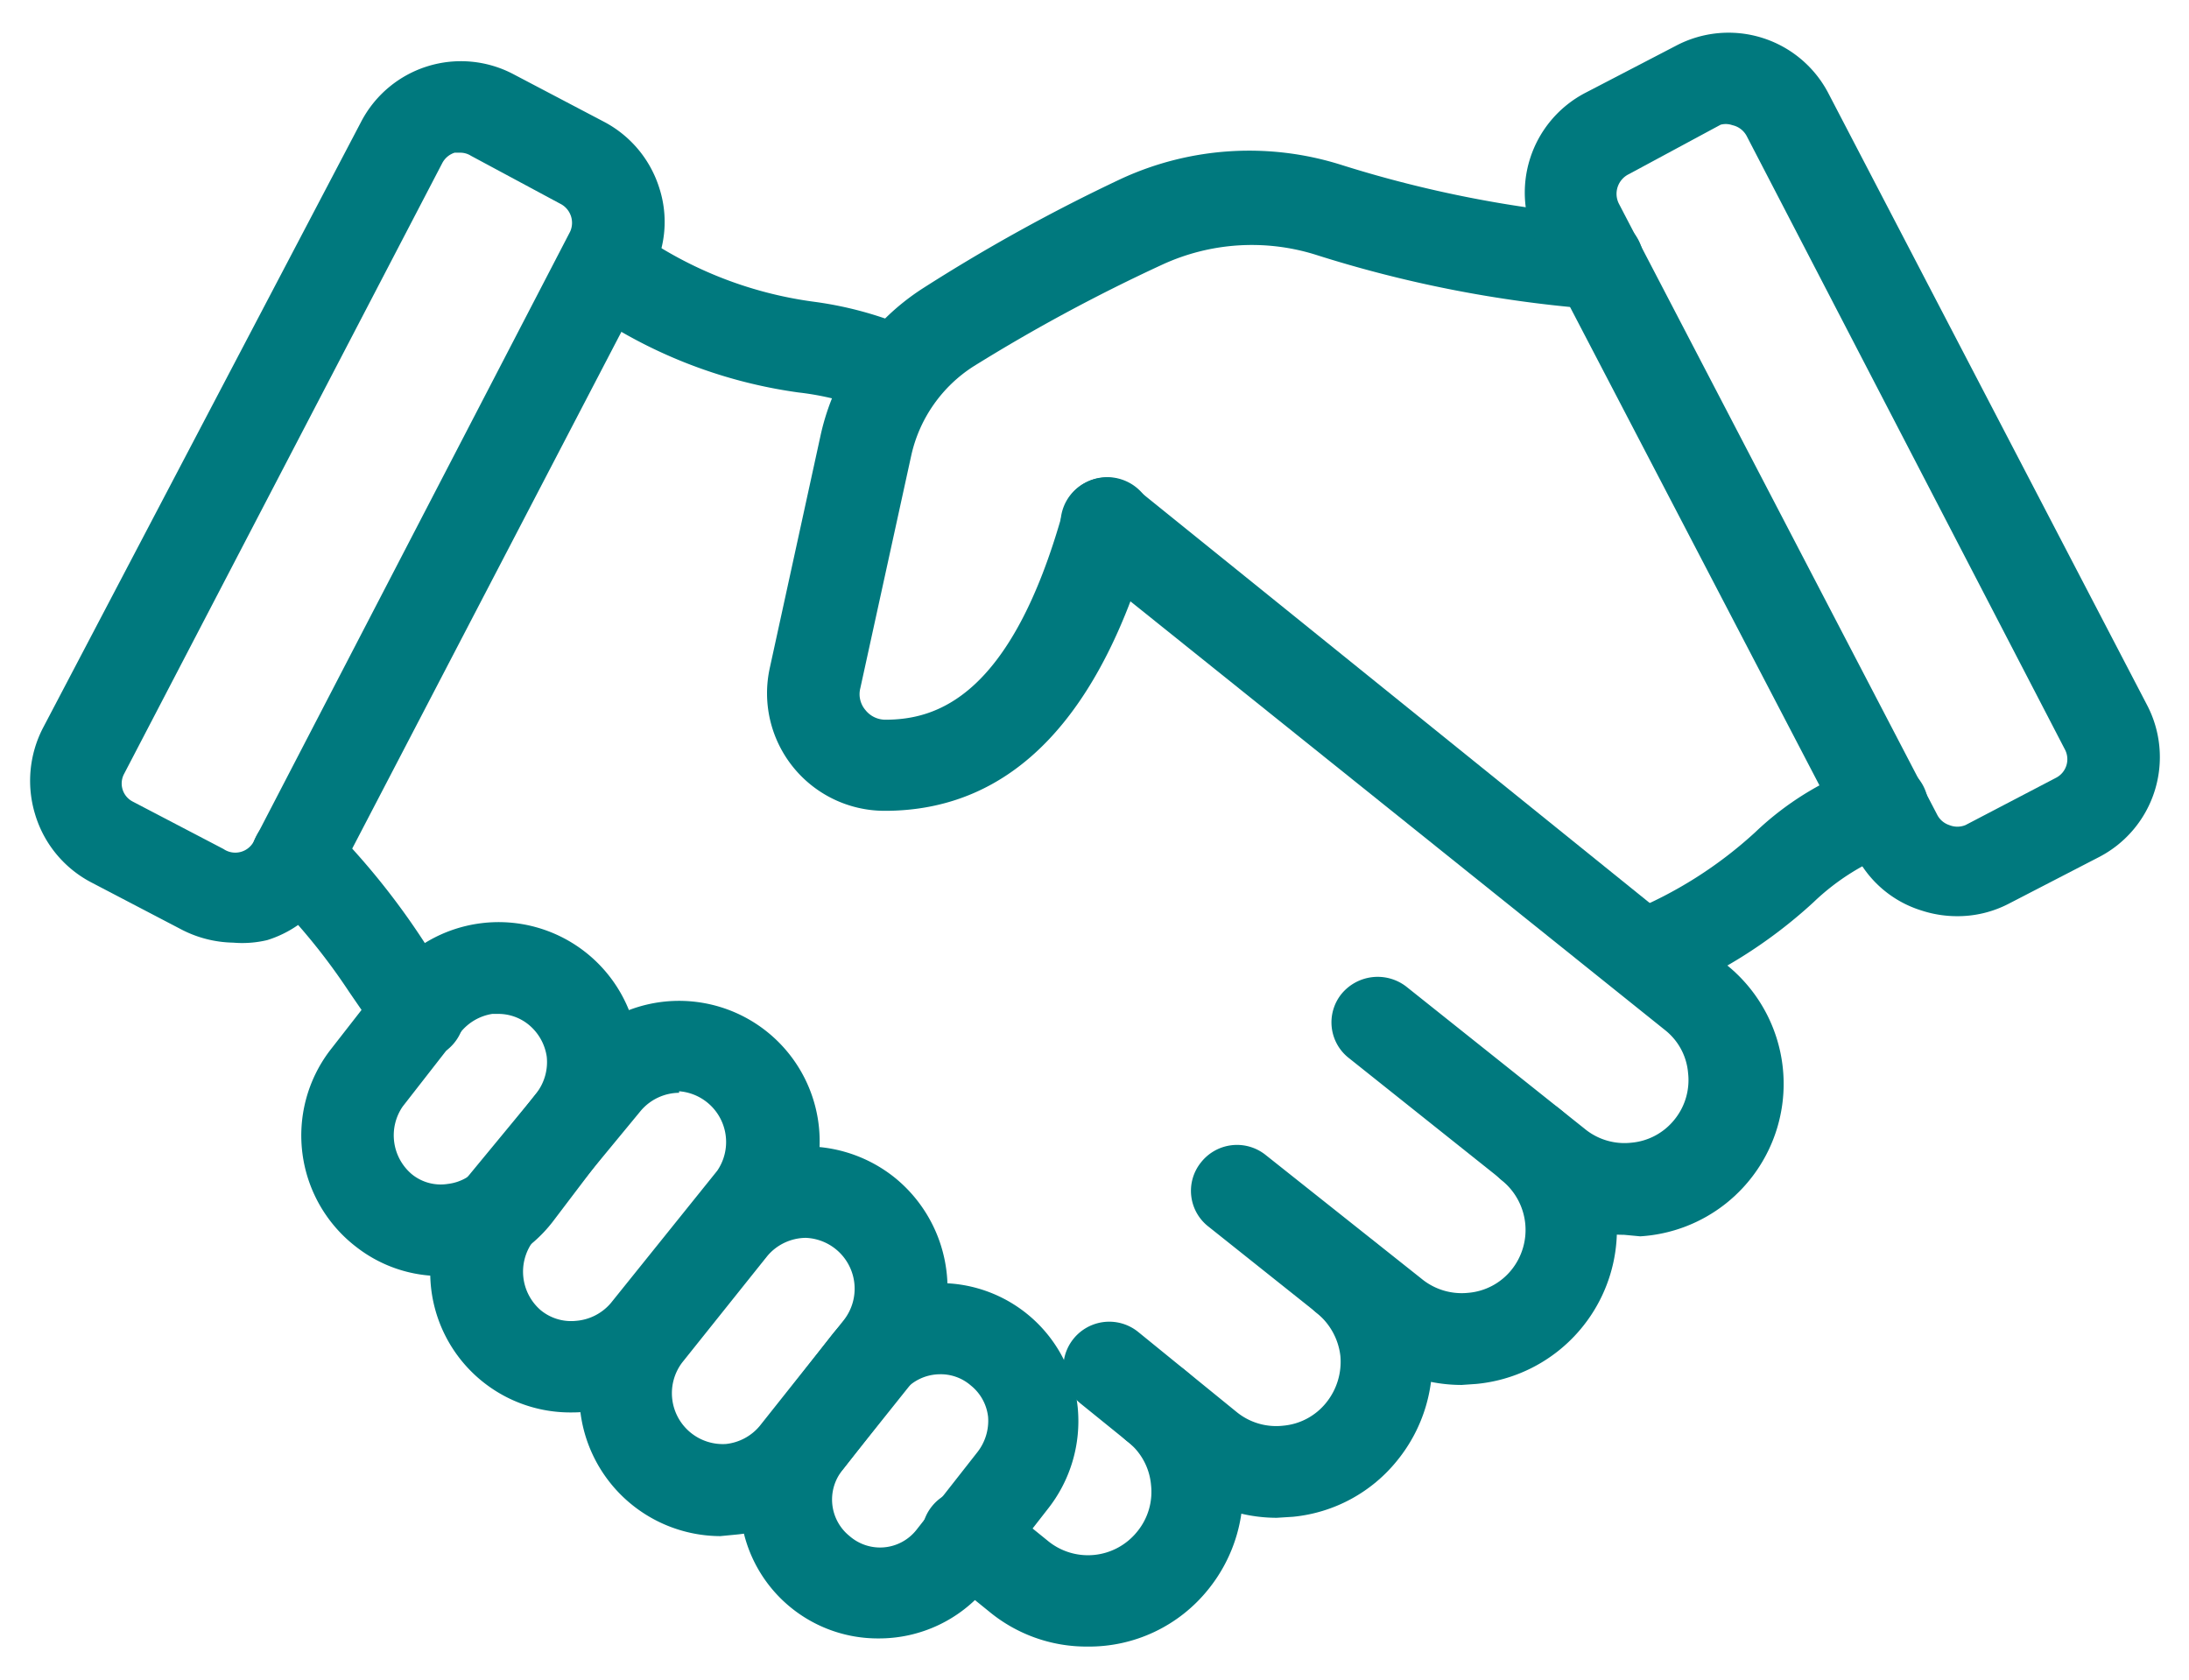 <svg xmlns="http://www.w3.org/2000/svg" viewBox="0 0 43 33"><defs><style>.a{fill:#00797e;}</style></defs><path class="a" d="M28.71,27.21a3.06,3.06,0,0,1-1.92-.68L23.74,24.1a.89.89,0,0,1-.15-1.26.9.9,0,0,1,1.27-.15l3.06,2.43a1.24,1.24,0,0,0,.92.28,1.22,1.22,0,0,0,.85-.45,1.25,1.25,0,0,0-.19-1.76.91.91,0,0,1-.13-1.27.9.9,0,0,1,1.27-.13A3.05,3.05,0,0,1,29,27.19Z"/><path class="a" d="M25.08,29.82a3.06,3.06,0,0,1-1.92-.68l-1.94-1.57a.9.9,0,0,1,1.14-1.4l1.93,1.57a1.23,1.23,0,0,0,.92.27,1.22,1.22,0,0,0,.84-.45,1.28,1.28,0,0,0,.28-.92,1.27,1.27,0,0,0-.46-.84.9.9,0,0,1-.13-1.27A.88.88,0,0,1,27,24.4a3,3,0,0,1,1.12,2.05,3.07,3.07,0,0,1-.67,2.24A3,3,0,0,1,25.4,29.8Z"/><path class="a" d="M21.36,32.35a3,3,0,0,1-1.92-.68l-1-.81a.9.9,0,1,1,1.14-1.4l1,.81a1.24,1.24,0,0,0,1.76-.18,1.23,1.23,0,0,0,.27-.92,1.22,1.22,0,0,0-.45-.84.9.9,0,1,1,1.13-1.4,3.06,3.06,0,0,1,.45,4.29A3,3,0,0,1,21.36,32.35Z"/><path class="a" d="M31.9,24.26A3,3,0,0,1,30,23.58l-3.5-2.79a.89.89,0,0,1-.15-1.26.92.92,0,0,1,1.27-.15l3.5,2.79a1.23,1.23,0,0,0,.93.28,1.22,1.22,0,0,0,.84-.45,1.23,1.23,0,0,0,.27-.92,1.2,1.2,0,0,0-.45-.84L21.19,11a.9.9,0,1,1,1.13-1.4l11.51,9.29a3,3,0,0,1-1.61,5.4Z"/><path class="a" d="M17.65,8.22a1,1,0,0,1-.37-.08,5.56,5.56,0,0,0-1.6-.43A9.6,9.6,0,0,1,11.4,6a.9.9,0,1,1,1-1.52A7.8,7.8,0,0,0,16,5.93,7.24,7.24,0,0,1,18,6.5a.9.9,0,0,1-.37,1.72Z"/><path class="a" d="M8.23,20.76a.91.91,0,0,1-.72-.35c-.22-.29-.43-.6-.65-.92a12.15,12.15,0,0,0-1.65-2,.9.9,0,0,1,1.25-1.3,14.42,14.42,0,0,1,1.88,2.33c.2.29.4.58.6.84a.91.91,0,0,1-.16,1.27A1,1,0,0,1,8.23,20.76Z"/><path class="a" d="M8.67,25.07A2.7,2.7,0,0,1,7,24.5a2.76,2.76,0,0,1-.52-3.86l1.13-1.45a2.76,2.76,0,0,1,4.92,1.32,2.77,2.77,0,0,1-.54,2L10.86,24A2.73,2.73,0,0,1,9,25.05ZM9.8,19.92H9.67a1,1,0,0,0-.63.37L7.91,21.74a1,1,0,0,0,.18,1.33.9.9,0,0,0,.71.19.93.93,0,0,0,.63-.36h0l1.12-1.44a1,1,0,0,0,.19-.7,1,1,0,0,0-.37-.64A.94.94,0,0,0,9.8,19.92Z"/><path class="a" d="M11.22,27.75a2.75,2.75,0,0,1-2.14-4.5l2.12-2.57a2.76,2.76,0,1,1,4.28,3.49l-2.12,2.57A2.74,2.74,0,0,1,11.22,27.75Zm2.12-6.28a1,1,0,0,0-.75.35l-2.12,2.57a1,1,0,0,0,.15,1.35.94.94,0,0,0,.7.21A1,1,0,0,0,12,25.6h0L14.09,23a1,1,0,0,0-.75-1.56Z"/><path class="a" d="M14.15,30.18A2.78,2.78,0,0,1,12,25.65l1.66-2.09a2.79,2.79,0,0,1,3.92-.42A2.8,2.8,0,0,1,18,27.06l-1.67,2.09a2.72,2.72,0,0,1-1.87,1Zm1.47-1.6h0Zm.21-4.26a1,1,0,0,0-.76.36L13.4,26.77a1,1,0,0,0,.86,1.6,1,1,0,0,0,.66-.35l1.66-2.09a1,1,0,0,0-.75-1.61Z"/><path class="a" d="M17.26,32.19a2.71,2.71,0,0,1-2.11-4.43l1.19-1.53a2.72,2.72,0,0,1,4.83,1.42,2.78,2.78,0,0,1-.59,2l-1.2,1.54A2.73,2.73,0,0,1,17.26,32.19Zm1.42-1.57h0ZM18.46,27a.93.93,0,0,0-.71.34l-1.19,1.53a.92.92,0,0,0,.13,1.31A.91.91,0,0,0,18,30.06l1.2-1.53a1,1,0,0,0,.21-.69.92.92,0,0,0-.34-.62A.9.9,0,0,0,18.46,27Z"/><path class="a" d="M32.3,19.66A.9.9,0,0,1,32,17.92a8.26,8.26,0,0,0,2.48-1.57A5.93,5.93,0,0,1,36.74,15a.89.89,0,0,1,1.11.62.9.9,0,0,1-.63,1.11,4.58,4.58,0,0,0-1.6,1,9.57,9.57,0,0,1-3,1.87A.91.91,0,0,1,32.3,19.66Z"/><path class="a" d="M17.37,15.93a2.31,2.31,0,0,1-2.25-2.8l1-4.58a4.61,4.61,0,0,1,2-2.88,34.54,34.54,0,0,1,3.91-2.16,6,6,0,0,1,4.32-.27,23.3,23.3,0,0,0,5.09,1,.89.89,0,0,1,.84,1,.9.9,0,0,1-1,.83A24.21,24.21,0,0,1,25.83,5a4.2,4.2,0,0,0-3,.2,34,34,0,0,0-3.71,2,2.8,2.8,0,0,0-1.22,1.75l-1,4.57a.48.48,0,0,0,.1.43.5.5,0,0,0,.39.19h0c1,0,2.47-.44,3.49-4.09A.9.9,0,0,1,22,9.41a.91.91,0,0,1,.63,1.11c-1,3.57-2.74,5.39-5.21,5.41Z"/><path class="a" d="M38.42,18a2.24,2.24,0,0,1-.67-.11,2.16,2.16,0,0,1-1.29-1.08L30.21,4.82a2.21,2.21,0,0,1,.94-3L32.92.9a2.21,2.21,0,0,1,3,.94l6.25,12a2.21,2.21,0,0,1-.94,3l-1.78.92A2.18,2.18,0,0,1,38.42,18ZM34,2.45a.39.39,0,0,0-.2,0L32,3.42A.43.43,0,0,0,31.8,4l6.25,12a.41.41,0,0,0,.24.21.42.42,0,0,0,.32,0l1.78-.93a.41.41,0,0,0,.17-.56L34.31,2.67a.42.42,0,0,0-.24-.2Z"/><path class="a" d="M4.58,18.52a2.29,2.29,0,0,1-1-.25l-1.78-.93A2.23,2.23,0,0,1,.69,16a2.26,2.26,0,0,1,.15-1.69L7.09,2.4a2.21,2.21,0,0,1,3-.94l1.77.93a2.22,2.22,0,0,1,1.09,1.3,2.16,2.16,0,0,1-.15,1.69l-6.25,12a2.2,2.2,0,0,1-1.3,1.09A2.11,2.11,0,0,1,4.58,18.52ZM9.05,3,8.93,3a.42.42,0,0,0-.24.2h0l-6.25,12a.4.4,0,0,0,.17.55l1.78.93A.41.41,0,0,0,5,16.5L11.2,4.55A.42.42,0,0,0,11,4L9.25,3.06A.39.39,0,0,0,9.05,3ZM7.89,2.82h0Z"/></svg>